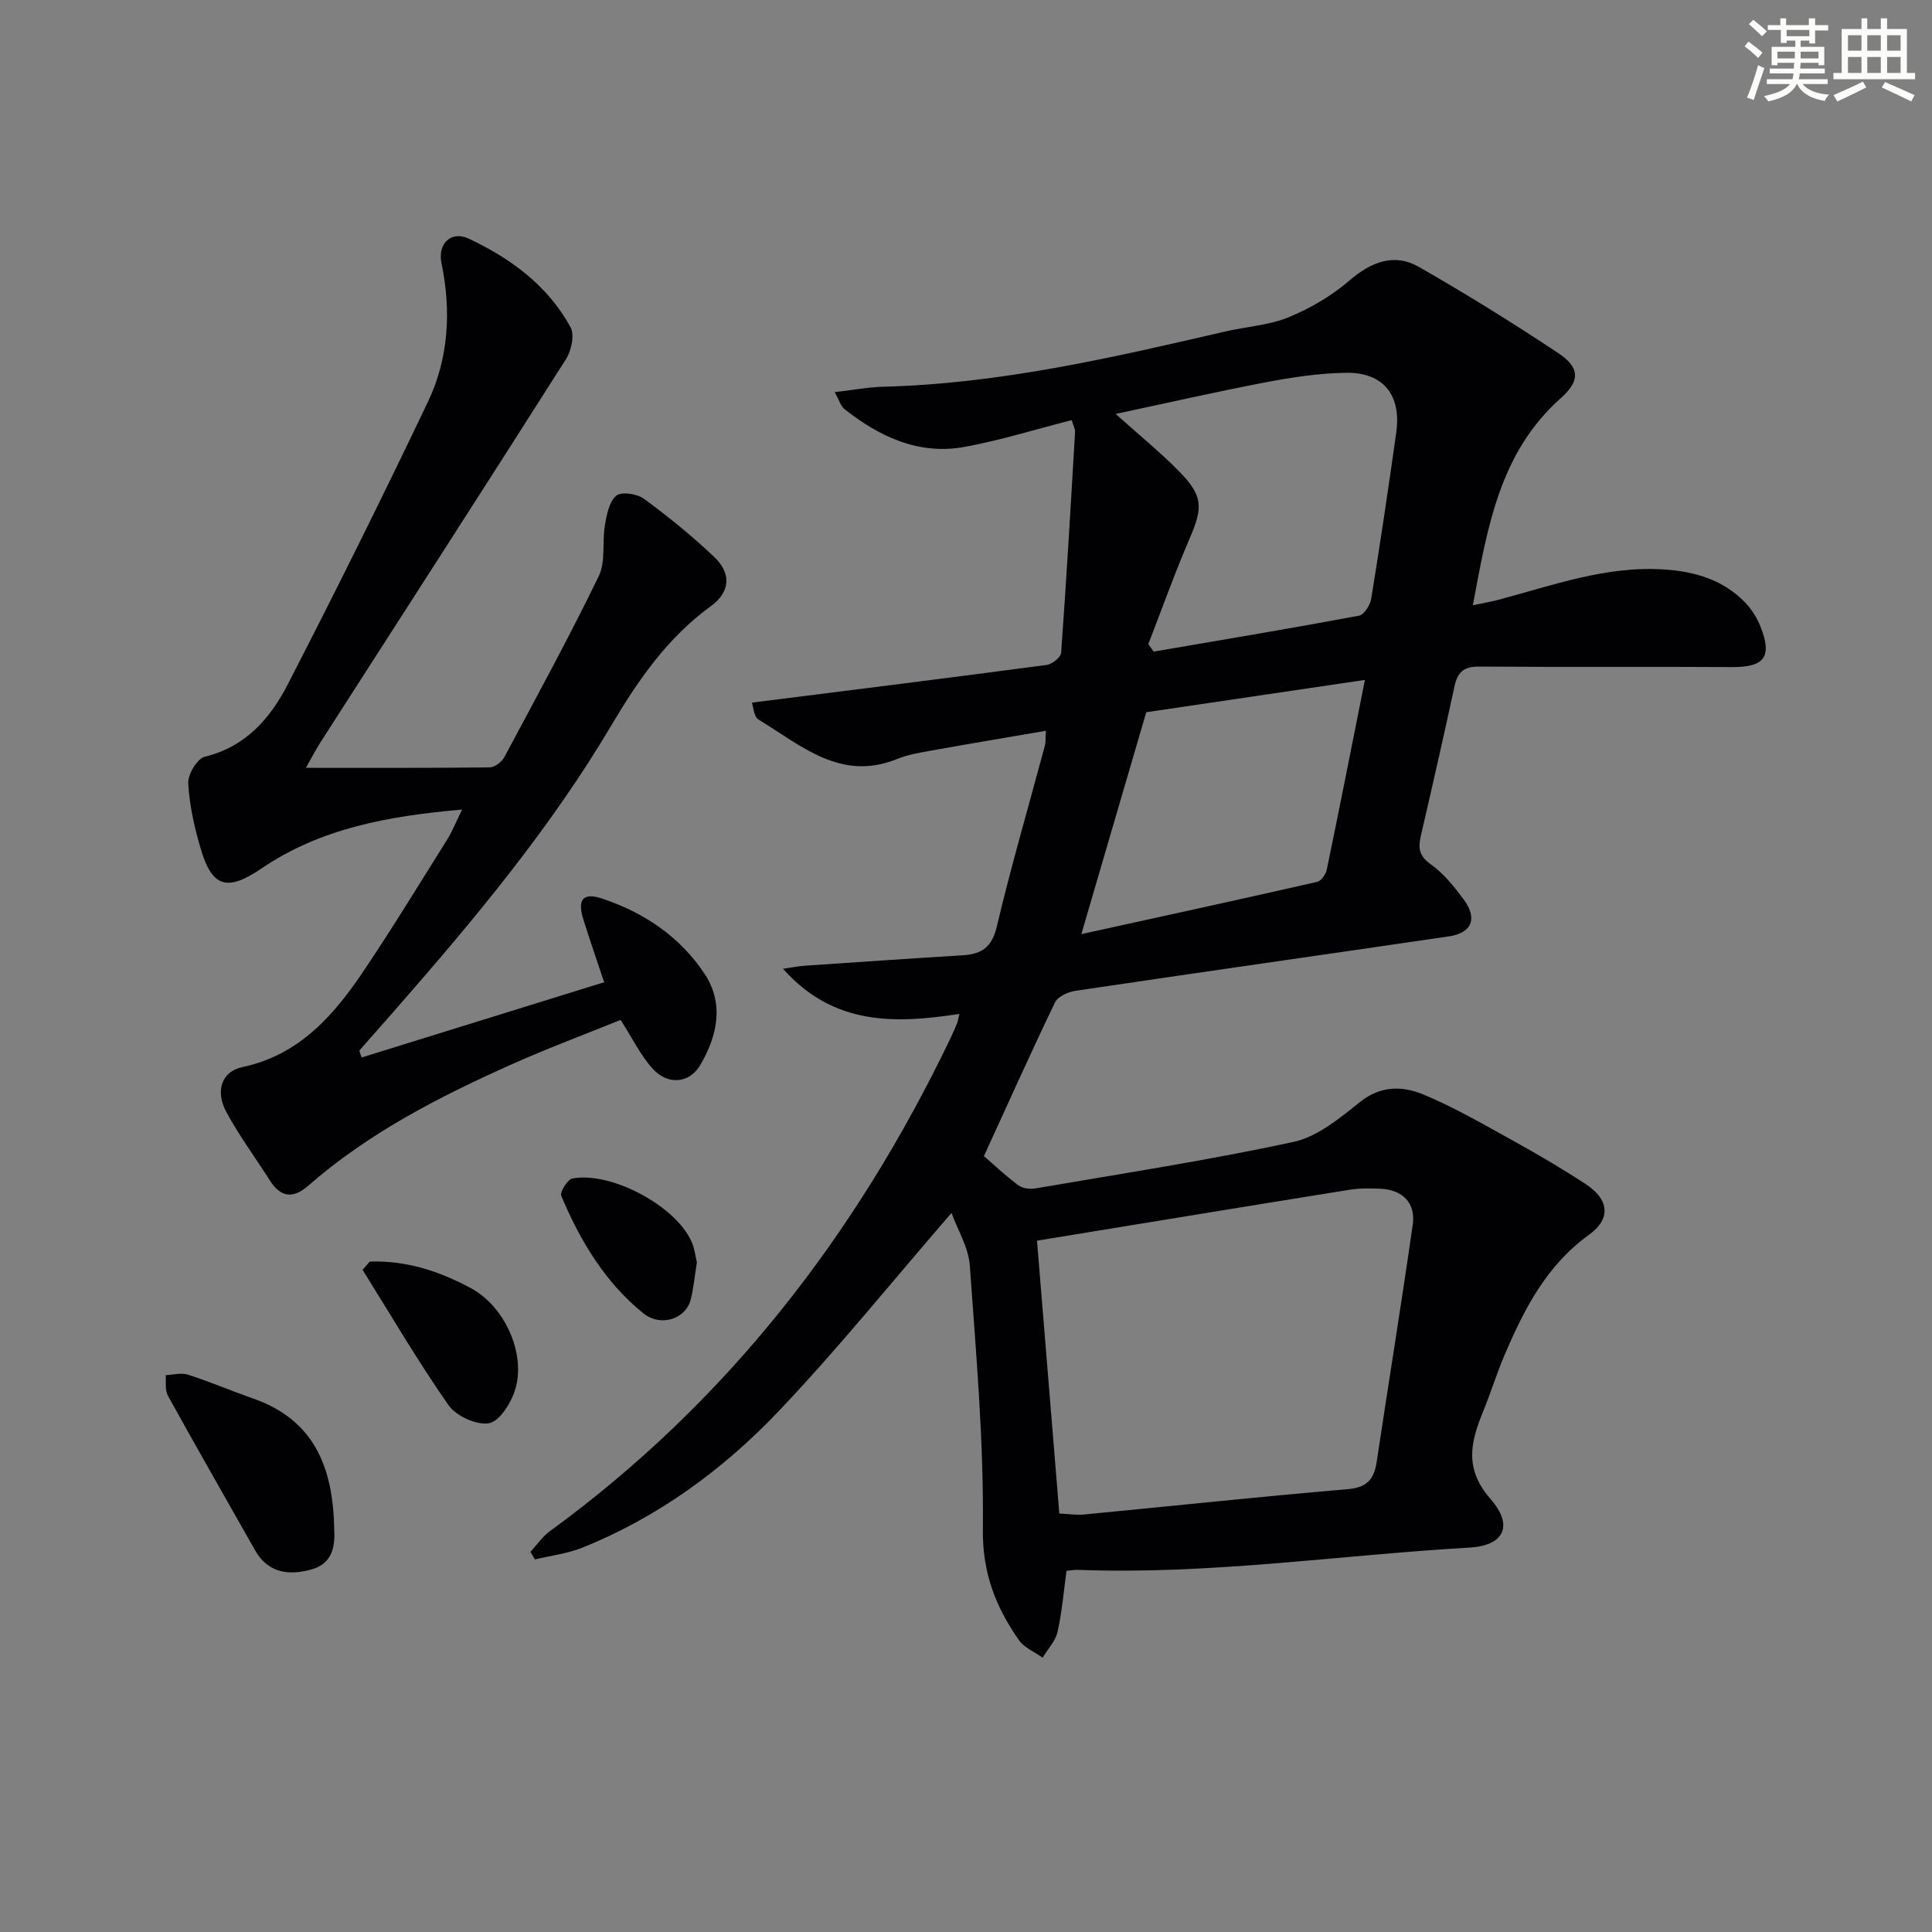 <svg enable-background="new 0 0 400 400" viewBox="0 0 400 400" xmlns="http://www.w3.org/2000/svg"><rect x="0" y="0" width="400" height="400" fill="#808080" stroke="none"/><g fill="#010103"><path d="m197 251.12c-12.33 14.24-23.5 28.12-35.73 40.99-11.51 12.12-24.98 21.99-40.68 28.31-3.11 1.25-6.56 1.65-9.85 2.44-.31-.52-.62-1.04-.92-1.56 1.33-1.44 2.46-3.14 4.02-4.28 36.62-26.69 63.41-61.35 82.9-101.96.5-1.05.97-2.12 1.41-3.19.18-.44.24-.94.48-1.95-13.25 2.03-26 2.48-36.52-9.35 2.04-.29 3.23-.54 4.42-.62 10.94-.75 21.88-1.5 32.83-2.17 3.9-.24 6-1.67 7.01-5.93 2.99-12.58 6.62-25.01 9.97-37.5.17-.62.09-1.3.2-3.05-8.25 1.42-16.14 2.73-24.02 4.15-2.28.41-4.63.81-6.76 1.68-11.71 4.78-19.91-2.83-28.7-8.14-1.01-.61-1.1-2.74-1.38-3.52 20.67-2.61 40.86-5.12 61.02-7.8 1.13-.15 2.93-1.59 3-2.53 1.1-15.23 1.99-30.48 2.88-45.72.04-.6-.34-1.22-.7-2.44-7.47 1.91-14.72 4.18-22.14 5.54-9.48 1.74-17.59-2.06-24.89-7.81-.8-.63-1.11-1.88-2.03-3.52 3.79-.44 6.99-1.05 10.21-1.13 24.07-.62 47.36-6.04 70.66-11.43 4.36-1.01 8.99-1.27 13.06-2.93 4.49-1.84 8.89-4.41 12.56-7.56 4.58-3.93 9.32-5.82 14.49-2.86 9.78 5.59 19.37 11.56 28.77 17.79 4.49 2.98 4.69 5.71.6 9.34-12.7 11.28-15.19 26.67-18.23 42.9 2.13-.45 3.65-.7 5.14-1.09 11.36-3.01 22.51-7.14 34.58-6.31 6.31.43 12.13 2.15 16.65 6.83 1.34 1.39 2.45 3.17 3.17 4.97 2.53 6.33.81 8.45-5.99 8.4-17.44-.11-34.88.03-52.33-.1-3.12-.02-4.4 1.19-5.02 4.07-2.23 10.36-4.59 20.69-6.98 31.01-.57 2.48-.36 4.14 2.07 5.86 2.65 1.88 4.82 4.59 6.79 7.24 2.95 3.98 1.73 6.98-3.06 7.68-25.78 3.78-51.57 7.44-77.34 11.27-1.52.23-3.61 1.19-4.2 2.41-5.03 10.45-9.77 21.04-14.71 31.81 2.13 1.84 4.52 4.12 7.16 6.06.89.65 2.45.81 3.61.61 17.82-3.06 35.71-5.8 53.36-9.62 4.98-1.08 9.59-4.95 13.78-8.29 4.32-3.44 8.88-3.27 13.12-1.5 6.56 2.74 12.76 6.37 19.01 9.82 4.94 2.73 9.82 5.62 14.55 8.71 4.83 3.15 5.31 7.16.72 10.47-8.83 6.35-13.46 15.42-17.53 24.96-1.63 3.81-2.85 7.8-4.42 11.64-2.58 6.31-3.98 11.82 1.51 18.11 4.94 5.65 2.7 9.68-4.31 10.08-27.04 1.56-53.93 5.66-81.12 4.61-.66-.03-1.32.11-2.34.21-.58 4.2-.92 8.48-1.86 12.63-.43 1.91-2.02 3.57-3.08 5.34-1.66-1.18-3.79-2.03-4.89-3.6-4.8-6.85-7.6-13.91-7.49-22.98.21-18.22-1.41-36.48-2.71-54.7-.3-3.72-2.51-7.3-3.78-10.8zm22.32 62.24c1.88.08 3.53.36 5.14.2 18.19-1.75 36.35-3.69 54.56-5.24 3.97-.34 5.46-2.02 6-5.61 2.46-16.39 5.13-32.75 7.47-49.15.64-4.52-2.11-7.24-6.7-7.45-2.16-.1-4.36-.11-6.48.23-21.22 3.41-42.43 6.9-64.61 10.53 1.45 17.9 3.02 37.03 4.62 56.49zm11.66-227.66c4.83 4.33 9.21 7.89 13.13 11.88 4.99 5.07 4.96 7.48 2.24 13.79-3.11 7.22-5.76 14.65-8.6 21.98.37.52.73 1.04 1.1 1.56 14.18-2.43 28.38-4.8 42.53-7.44 1.05-.2 2.31-2.2 2.52-3.52 1.86-11.45 3.57-22.93 5.18-34.43 1.08-7.69-2.66-12.44-10.34-12.34-5.6.07-11.23.94-16.75 1.98-10.2 1.95-20.32 4.27-31.01 6.54zm51.61 55.07c-16.16 2.39-31 4.58-45.27 6.69-4.4 15.05-8.7 29.76-13.44 45.94 16.66-3.66 32.76-7.16 48.83-10.82.83-.19 1.79-1.57 1.99-2.55 2.62-12.63 5.11-25.29 7.89-39.26z"/><path d="m74.87 218.94c16.58-5.14 33.15-10.29 50.21-15.58-1.64-4.94-3.03-8.94-4.3-12.98-1.29-4.12-.1-5.64 3.77-4.37 8.78 2.88 16.28 7.96 21.36 15.66 4.05 6.15 2.61 12.86-.97 18.9-2.21 3.72-6.62 4.15-9.75.76-2.52-2.74-4.19-6.27-6.7-10.17-7.25 2.94-14.96 5.81-22.46 9.16-15.06 6.73-29.71 14.22-42.25 25.2-3.02 2.64-5.62 2.46-7.85-1.04-3.03-4.76-6.42-9.33-9.09-14.29-2.3-4.26-.96-8.34 3.27-9.24 12-2.54 19.13-10.89 25.41-20.27 5.92-8.84 11.47-17.93 17.12-26.95 1.03-1.65 1.74-3.49 3.03-6.12-15.25 1.34-29.24 3.85-41.51 12.18-7.06 4.79-10.21 4.03-12.59-4.01-1.31-4.42-2.34-9.02-2.6-13.59-.11-1.84 1.86-5.14 3.43-5.52 8.46-2.05 13.55-7.94 17.16-14.94 9.97-19.35 19.65-38.85 29.02-58.5 4.33-9.07 4.87-18.88 2.82-28.76-.83-3.99 1.98-6.78 5.64-5.06 8.71 4.09 16.38 9.72 21.09 18.35.87 1.6.16 4.85-.96 6.61-16.83 26.5-33.85 52.88-50.81 79.3-.96 1.49-1.77 3.08-3.03 5.3 13.18 0 25.61.05 38.04-.09 1.04-.01 2.49-1.1 3.02-2.08 6.66-12.43 13.41-24.82 19.57-37.5 1.47-3.03.68-7.09 1.29-10.62.37-2.15.88-4.84 2.35-6.06 1.07-.88 4.3-.39 5.71.64 5.07 3.72 9.99 7.71 14.54 12.03 3.64 3.45 3.34 7.27-.67 10.2-8.97 6.53-15.01 15.25-20.6 24.68-12.51 21.13-28.18 39.96-44.31 58.39-2.62 2.99-5.24 5.97-7.87 8.95.13.5.3.96.47 1.43z"/><path d="m69.19 316.47c.19 3.16-.05 7.18-4.72 8.47-4.57 1.26-8.94.84-11.66-3.97-6.03-10.68-12.14-21.31-18.07-32.04-.63-1.14-.31-2.8-.44-4.22 1.55-.06 3.23-.55 4.62-.1 4.57 1.48 9.01 3.37 13.55 4.96 12.36 4.35 16.49 13.93 16.72 26.9z"/><path d="m76.55 261.2c7.5-.28 14.45 1.99 21.01 5.54 7.03 3.81 11.44 13.71 9.04 21.16-.87 2.69-3.23 6.42-5.38 6.77-2.59.42-6.78-1.49-8.36-3.74-6.33-9.06-11.92-18.64-17.79-28.02.5-.57.99-1.14 1.48-1.71z"/><path d="m144.28 261.36c-.47 2.89-.67 5.39-1.3 7.77-1.05 3.99-6.22 5.66-9.81 2.76-7.92-6.42-13.05-15-16.96-24.28-.34-.79 1.27-3.41 2.27-3.61 7.98-1.52 21.32 5.6 24.66 12.98.67 1.46.83 3.14 1.14 4.38z"/></g><path d="m361.2 9.6.8-1c.9.7 1.9 1.4 2.9 2.3l-.9 1.1c-1-1-2-1.8-2.8-2.4zm.5 10.6c.9-2.1 1.6-4.3 2.3-6.7.4.2.8.4 1.3.6-.7 2.1-1.5 4.3-2.2 6.6zm.4-15.2.9-.9c1 .8 2 1.6 2.8 2.4l-1 1c-.9-.9-1.8-1.7-2.7-2.5zm12.5-1.2h1.2v1.4h2.7v1.1h-2.7v2.7h-1.2v-.6h-1.8v1.3h4.9v3.8h-1.2v-.5h-3.7c0 .4-.1.9-.1 1.2h5.1v1h-5.2c0 .5-.1.9-.2 1.2h6v1h-5.2c1.1 1.3 2.9 2 5.5 2.2-.4.4-.7.8-.9 1.3-2.9-.5-4.8-1.6-5.7-3.5h-.1c-.8 1.7-2.7 2.9-5.9 3.6-.2-.4-.6-.8-.9-1.1 2.8-.6 4.6-1.4 5.4-2.5h-4.8v-1h5.3c.1-.3.2-.7.2-1.2h-4.9v-1h5c0-.4 0-.8.1-1.2h-3.5v.5h-1.2v-3.8h4.9v-1.3h-1.8v.5h-1.2v-2.7h-2.7v-1h2.6v-1.4h1.2v1.4h4.7v-1.4zm-6.6 8.3h3.6c0-.4 0-.9 0-1.4h-3.6zm1.9-4.6h4.7v-1.3h-4.7zm6.6 3.2h-3.7v1.4h3.7z" fill="#fbfcfa"/><path d="m385.3 3.8h1.3v2.2h2.8v-2.2h1.3v2.2h4.1v9.1h1.7v1.3h-16.9v-1.3h1.7v-9.1h4.1v-2.2zm.4 13.1.7 1.2c-1.8.9-3.8 1.9-6 2.9-.2-.4-.5-.8-.8-1.3 2.3-1 4.3-1.9 6.1-2.8zm-3.1-6.4h2.8v-3.2h-2.8zm0 4.6h2.8v-3.3h-2.8zm4-4.6h2.8v-3.2h-2.8zm0 4.6h2.8v-3.3h-2.8zm3.7 1.9c2.1.9 4.1 1.8 6.1 2.7l-.7 1.3c-2.2-1.1-4.2-2-6.1-2.9zm3.2-9.7h-2.8v3.2h2.8zm-2.8 7.8h2.8v-3.3h-2.8z" fill="#fbfcfa"/></svg>